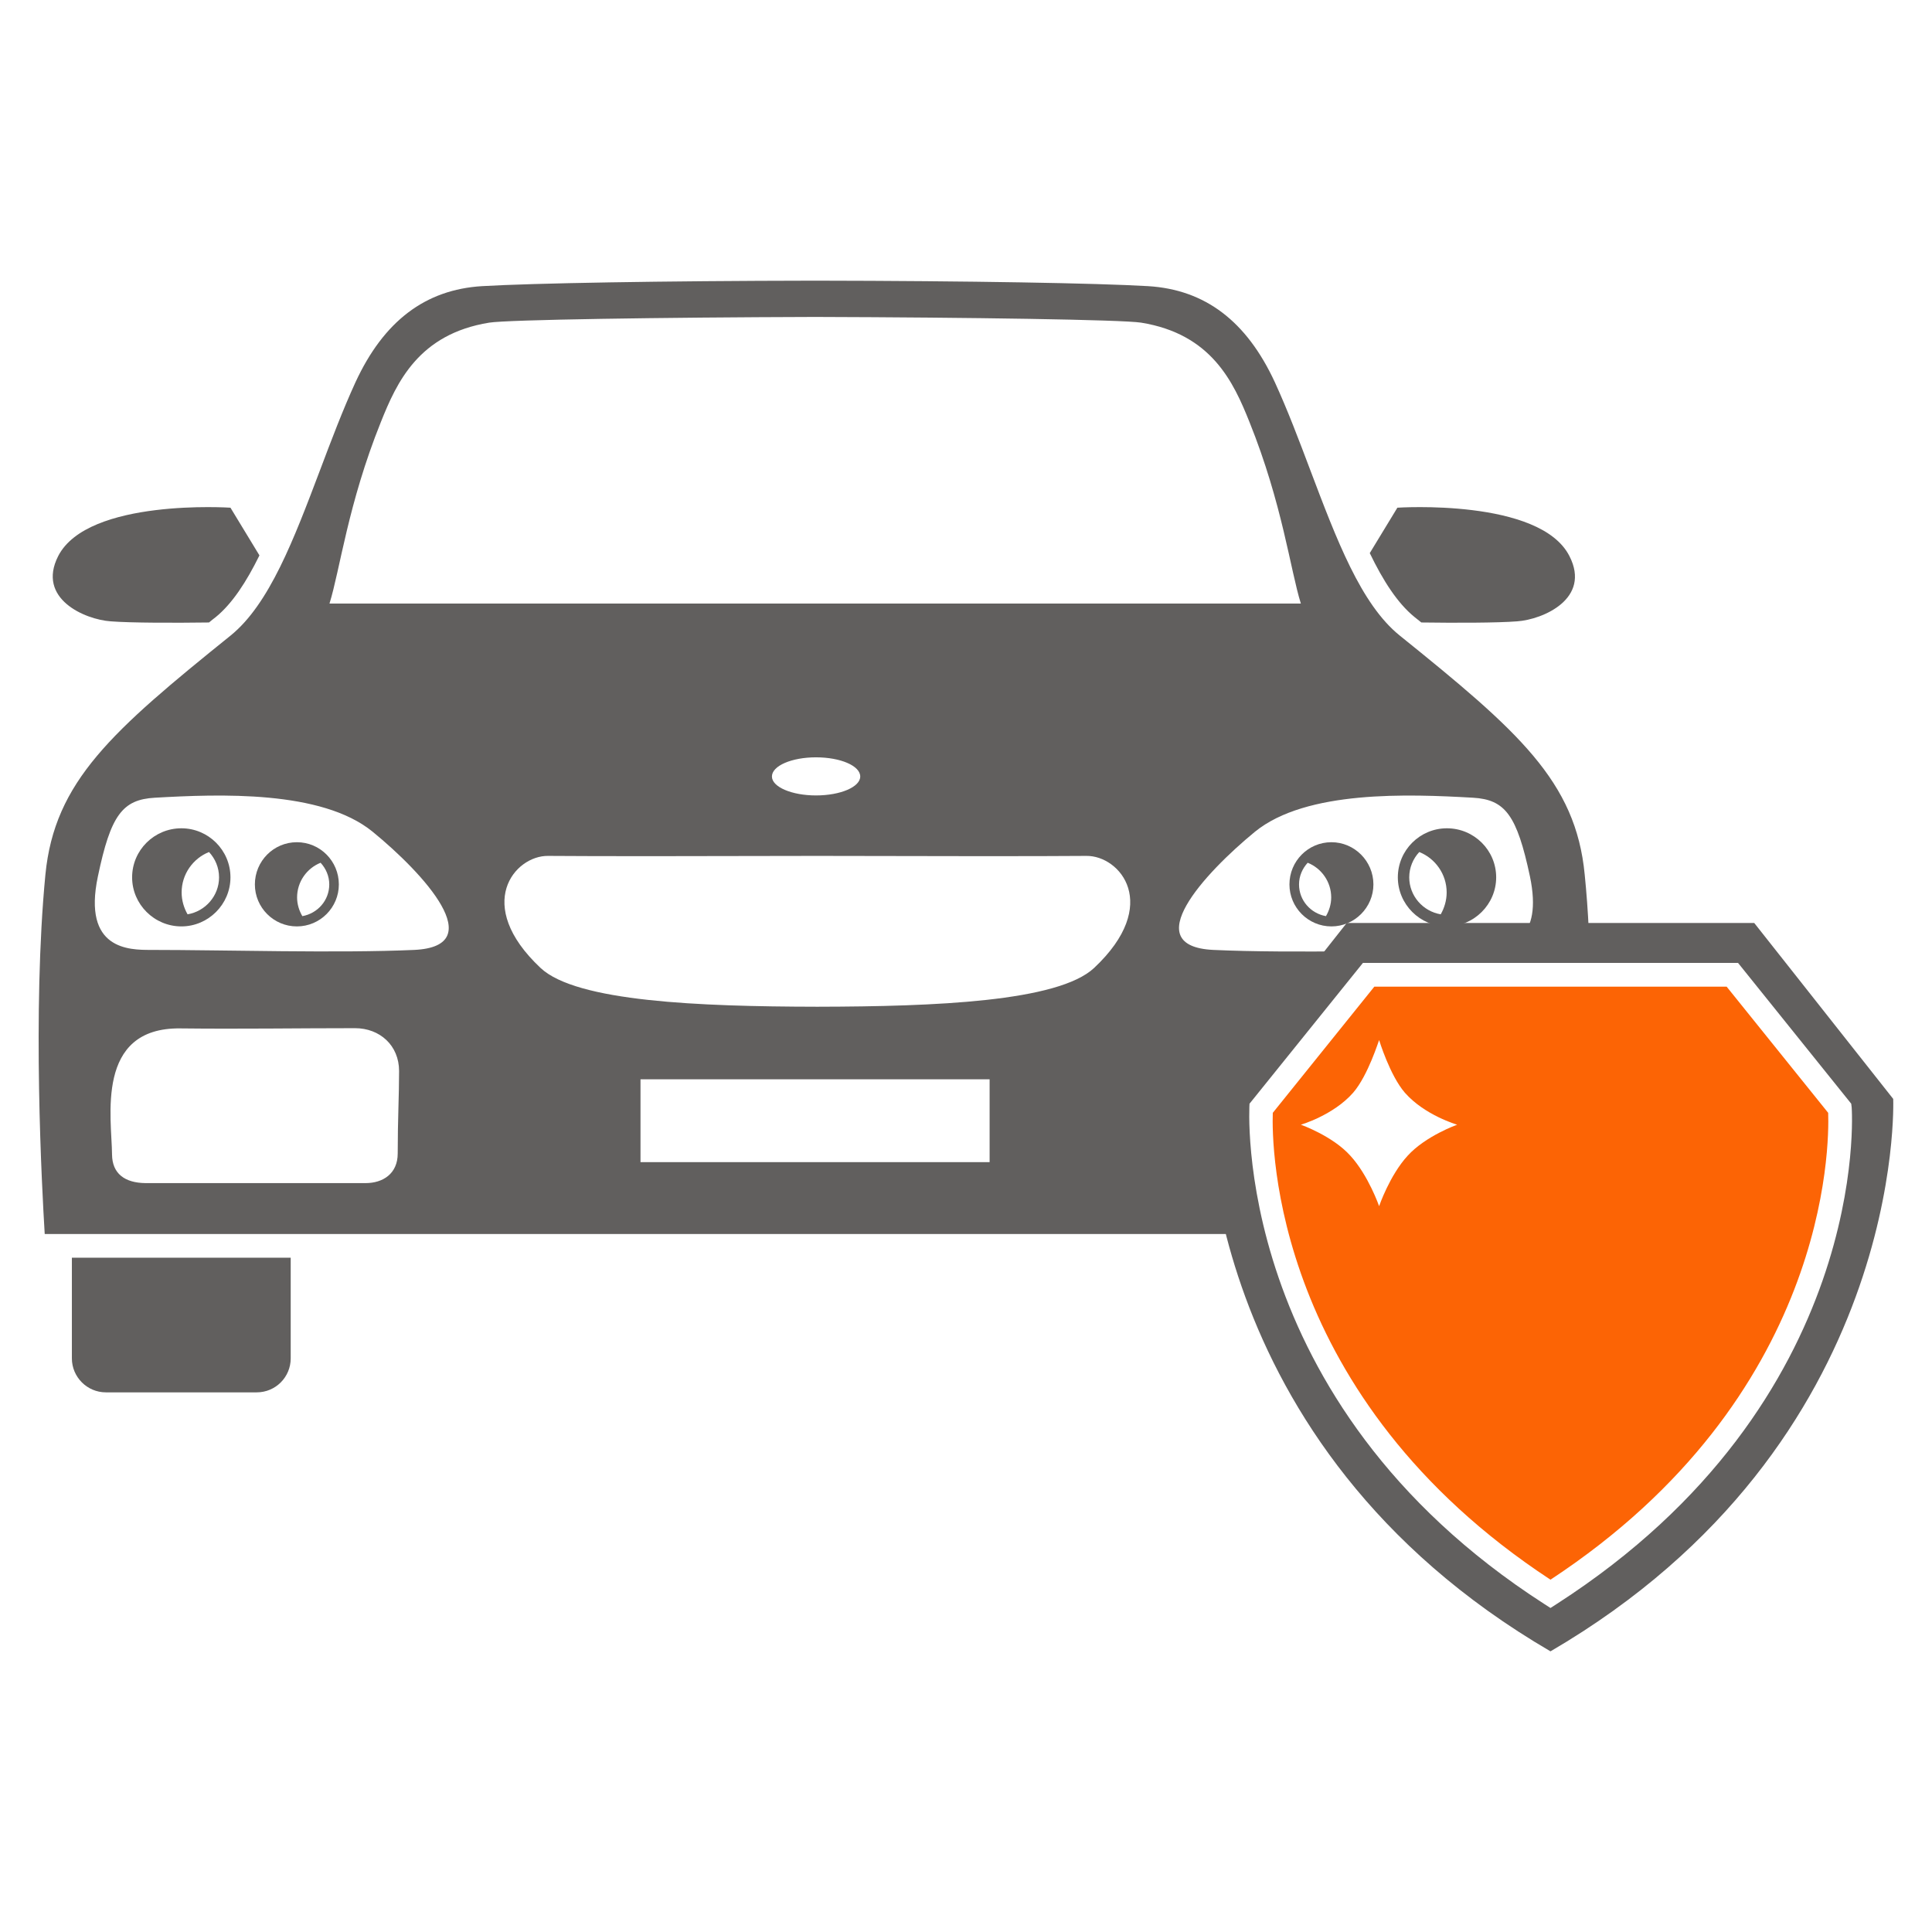 <?xml version="1.0" encoding="UTF-8"?>
<!DOCTYPE svg PUBLIC "-//W3C//DTD SVG 1.1//EN" "http://www.w3.org/Graphics/SVG/1.1/DTD/svg11.dtd">
<!-- Creator: CorelDRAW X8 -->
<svg xmlns="http://www.w3.org/2000/svg" xml:space="preserve" width="84.667mm" height="84.667mm" version="1.1" style="shape-rendering:geometricPrecision; text-rendering:geometricPrecision; image-rendering:optimizeQuality; fill-rule:evenodd; clip-rule:evenodd"
viewBox="0 0 8467 8467"
 xmlns:xlink="http://www.w3.org/1999/xlink">
 <defs>
  <style type="text/css">
   <![CDATA[
    .fil0 {fill:#615F5E;fill-rule:nonzero}
    .fil1 {fill:#FC6405;fill-rule:nonzero}
   ]]>
  </style>
 </defs>
 <g id="komunikacyjne">
  <g id="_2072764675184">
   <path class="fil0" d="M1137 2434l-127 -209c0,0 -625,-42 -755,212 -95,187 117,278 230,286 89,7 282,7 431,5 10,-8 19,-16 30,-24 72,-59 134,-154 191,-270z"/>
   <path class="fil0" d="M6199 2704c10,8 20,16 30,24 147,2 332,2 420,-5 113,-8 325,-99 229,-286 -129,-254 -754,-212 -754,-212l-121 199c58,120 121,219 196,280z"/>
   <path class="fil0" d="M315 5953c0,82 67,149 149,149l661 0c83,0 149,-67 149,-149l0 -441 -959 0 0 441z"/>
   <path class="fil0" d="M822 4007c-16,-28 -26,-61 -26,-96 0,-80 50,-149 120,-177 27,29 44,68 44,111 0,81 -60,149 -138,162zm-27 -377c-119,0 -216,96 -216,215 0,118 97,215 216,215 118,0 215,-97 215,-215 0,-119 -97,-215 -215,-215z"/>
   <path class="fil0" d="M1325 4015c-14,-24 -23,-52 -23,-82 0,-69 43,-128 103,-152 23,25 38,58 38,95 0,70 -51,127 -118,139zm-24 -324c-102,0 -184,83 -184,185 0,101 82,184 184,184 102,0 184,-83 184,-184 0,-102 -82,-185 -184,-185z"/>
   <path class="fil0" d="M6314 4007c16,-28 26,-61 26,-96 0,-80 -50,-149 -120,-177 -27,29 -44,68 -44,111 0,81 60,149 138,162zm27 -377c119,0 216,96 216,215 0,118 -97,215 -216,215 -118,0 -215,-97 -215,-215 0,-119 97,-215 215,-215z"/>
   <path class="fil0" d="M5811 4015c14,-24 23,-52 23,-82 0,-69 -43,-128 -103,-152 -23,25 -38,58 -38,95 0,70 51,127 118,139zm24 -324c101,0 184,83 184,185 0,101 -83,184 -184,184 -102,0 -184,-83 -184,-184 0,-102 82,-185 184,-185z"/>
   <path class="fil0" d="M1444 2645c46,-147 81,-437 225,-795 70,-175 166,-386 475,-436 82,-13 751,-23 1428,-25 678,2 1346,12 1429,25 309,50 405,261 475,436 144,358 179,648 225,795l-4257 0zm1939 758c0,-47 87,-84 193,-84 107,0 194,37 194,84 0,46 -87,83 -194,83 -106,0 -193,-37 -193,-83zm1412 839c-158,148 -699,169 -1208,170l0 0c-2,0 -3,0 -5,0 -2,0 -4,0 -6,0l0 0c-509,-1 -1050,-22 -1207,-170 -296,-278 -113,-493 33,-491 220,2 718,1 1174,0l0 0c2,0 4,0 6,0 2,0 3,0 5,0l0 0c457,1 955,2 1174,0 147,-2 330,213 34,491zm-458 851l-1530 0 0 -363 1530 0 0 363zm-2521 -930c-333,15 -835,0 -1156,0 -93,0 -299,0 -231,-322 56,-268 107,-337 250,-345 281,-16 730,-34 954,149 225,184 516,502 183,518zm-73 892c0,89 -65,130 -141,130 -249,0 -781,0 -964,0 -92,-1 -146,-42 -147,-125 -1,-158 -76,-558 300,-553 262,3 514,-1 765,-1 108,0 193,75 193,188 0,110 -6,210 -6,361zm5220 -976c-4,-84 -10,-167 -18,-246 -39,-409 -291,-629 -811,-1048 -170,-137 -277,-422 -391,-723 -49,-130 -100,-265 -156,-387 -124,-268 -306,-406 -556,-421 -221,-13 -780,-23 -1459,-24 -678,1 -1237,11 -1459,24 -249,15 -431,153 -555,421 -56,122 -107,257 -156,387 -114,301 -221,585 -391,723 -520,419 -772,639 -812,1048 -58,599 -15,1376 -3,1575l5249 0c-59,-207 -109,-461 6,-640 140,-220 285,-420 469,-599 -214,2 -431,2 -603,-6 -332,-16 -41,-334 183,-518 225,-183 674,-165 955,-149 142,8 193,77 250,345 29,139 7,217 -35,262 98,-9 195,-18 293,-24z"/>
   <path class="fil0" d="M6823 7029l-28 18 -28 -18c-1381,-889 -1291,-2192 -1291,-2192l497 -617 1644 0 496 617 2 16c1,13 89,1287 -1292,2176zm1474 -2213l-609 -771 -1786 0 -609 771c0,0 -61,1509 1502,2421 1563,-912 1502,-2421 1502,-2421z"/>
   <path class="fil1" d="M6169 5065c-79,86 -125,221 -125,221 0,0 -47,-135 -126,-221 -78,-87 -217,-136 -217,-136 0,0 142,-41 229,-140 66,-76 113,-231 114,-231 0,0 47,155 113,231 87,99 229,140 229,140 0,0 -138,49 -217,136zm1398 -741l-1544 0 -445 553c-5,142 -1,1246 1217,2046 1220,-802 1222,-1904 1217,-2046l-445 -553z"/>
  </g>
 </g>
</svg>
